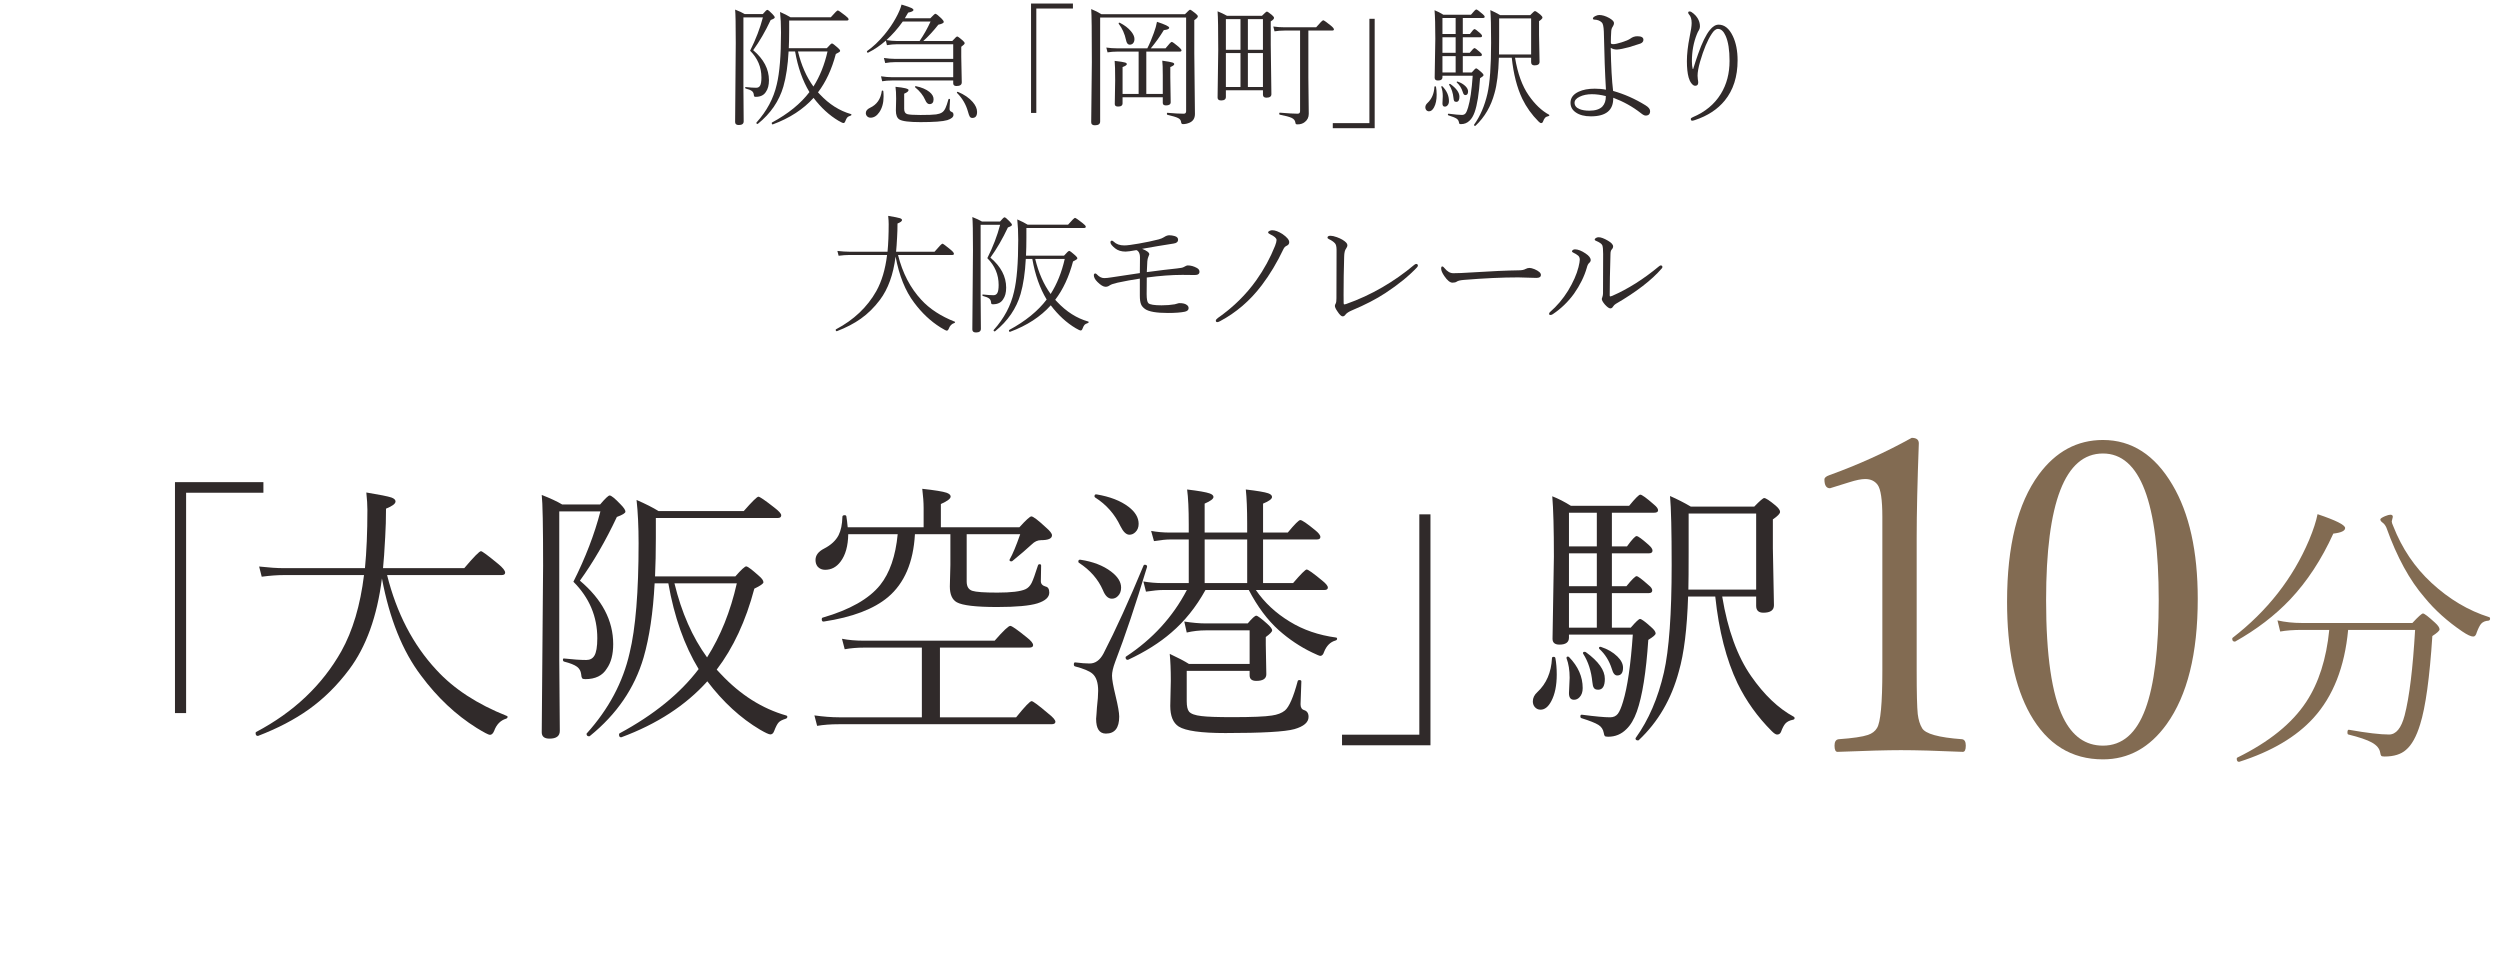 <?xml version="1.0" encoding="UTF-8"?>
<svg id="_レイヤー_2" data-name="レイヤー 2" xmlns="http://www.w3.org/2000/svg" viewBox="0 0 341.465 131.395">
  <defs>
    <style>
      .cls-1 {
        fill: #302a2a;
      }

      .cls-2 {
        fill: #826b52;
      }
    </style>
  </defs>
  <g id="_トンボ" data-name="トンボ">
    <g>
      <g>
        <path class="cls-1" d="M101.54,2.373v9.598l.035,4.605c0,.334-.223.501-.668.501-.334,0-.501-.138-.501-.413l.088-10.784c0-2.543-.029-4.066-.088-4.57.568.223,1.008.428,1.318.615h2.461c.328-.387.533-.58.615-.58.105,0,.337.188.694.562.217.217.325.378.325.483,0,.094-.185.208-.554.343-.727,1.547-1.523,2.921-2.391,4.122,1.436,1.213,2.153,2.581,2.153,4.104,0,.668-.138,1.195-.413,1.582-.275.457-.741.686-1.397.686-.105,0-.173-.021-.202-.062s-.05-.129-.062-.264c-.023-.199-.111-.357-.264-.475-.164-.123-.442-.234-.835-.334-.053-.018-.079-.059-.079-.123s.026-.091.079-.079c.58.064,1.058.097,1.433.097.234,0,.407-.091.519-.272.129-.205.193-.583.193-1.134,0-1.406-.516-2.625-1.547-3.656.779-1.547,1.362-3.064,1.749-4.553h-2.663ZM111.12,13.368c-1.4,1.559-3.255,2.766-5.563,3.621h-.026c-.082,0-.123-.059-.123-.176,0-.041.012-.067.035-.079,2.215-1.195,3.92-2.581,5.115-4.157-.926-1.529-1.579-3.378-1.96-5.546h-.888c-.1,1.893-.337,3.489-.712,4.79-.58,1.986-1.74,3.683-3.48,5.089-.012.012-.026.018-.044.018-.111,0-.167-.053-.167-.158,0-.018.006-.029.018-.035,1.418-1.576,2.341-3.311,2.769-5.203.387-1.582.58-3.946.58-7.093,0-1.072-.044-2.007-.132-2.804.58.252,1.055.492,1.424.721h5.511c.545-.621.861-.932.949-.932s.431.234,1.028.703c.299.229.448.396.448.501,0,.117-.076.176-.229.176h-7.884v1.292c0,.902-.018,1.731-.053,2.487h5.194c.381-.434.615-.65.703-.65.094,0,.369.205.826.615.193.164.29.302.29.413,0,.088-.196.226-.589.413-.551,2.086-1.362,3.832-2.435,5.238l.272.29c1.26,1.342,2.672,2.235,4.236,2.681.041.012.062.038.062.079,0,.064-.038.108-.114.132-.223.07-.372.149-.448.237-.088.094-.185.278-.29.554-.053.146-.135.22-.246.22-.094,0-.316-.103-.668-.308-1.254-.744-2.391-1.787-3.41-3.129ZM108.993,7.031c.457,1.887,1.16,3.483,2.109,4.79.873-1.377,1.515-2.974,1.925-4.79h-4.034Z"/>
        <path class="cls-1" d="M120.438,12.437c.006-.047.038-.07.097-.07.064,0,.103.029.114.088.023.182.035.428.035.738,0,.855-.196,1.57-.589,2.145-.34.492-.735.738-1.187.738-.193,0-.354-.067-.483-.202-.111-.123-.167-.267-.167-.431,0-.299.193-.539.58-.721.92-.428,1.453-1.189,1.6-2.285ZM120.992,5.546c-.756.668-1.556,1.213-2.399,1.635-.012.012-.023.018-.035.018-.1,0-.149-.056-.149-.167,0-.023.009-.044.026-.062.809-.568,1.594-1.31,2.355-2.224.609-.732,1.128-1.488,1.556-2.268.398-.715.662-1.333.791-1.854.721.217,1.184.378,1.389.483.158.082.237.167.237.255,0,.146-.24.267-.721.36-.258.445-.41.703-.457.773h3.48c.393-.41.621-.615.686-.615.117,0,.398.217.844.65.205.205.308.36.308.466,0,.146-.246.272-.738.378-.715.902-1.4,1.644-2.057,2.224h3.964c.363-.41.583-.615.659-.615.094,0,.334.17.721.51.205.176.308.313.308.413s-.155.261-.466.483v1.38l.07,3.48c0,.334-.24.501-.721.501-.299,0-.448-.126-.448-.378v-.378h-8.367c-.486,0-.932.035-1.336.105l-.158-.677c.551.082,1.049.123,1.494.123h8.367v-2.057h-7.954c-.434,0-.879.041-1.336.123l-.176-.694c.568.082,1.066.123,1.494.123h7.972v-1.995h-7.69c-.422,0-.876.041-1.362.123l-.149-.624ZM121.071,5.476c.521.082.993.123,1.415.123h3.12c.592-.873,1.09-1.758,1.494-2.654h-3.797c-.674.949-1.418,1.793-2.232,2.531ZM129.544,13.57c.018-.047.05-.07.097-.07.082,0,.123.035.123.105-.006.117-.021.363-.044.738-.018.252-.026.431-.026.536,0,.205.103.343.308.413.152.053.229.185.229.396,0,.299-.281.539-.844.721-.604.182-1.822.272-3.656.272-1.523,0-2.484-.12-2.883-.36-.322-.199-.483-.606-.483-1.222l.035-1.617c0-.674-.029-1.216-.088-1.626,1.189.117,1.784.264,1.784.439,0,.17-.199.337-.598.501v2.083c0,.381.135.615.404.703.264.082.867.123,1.811.123,1.043,0,1.758-.026,2.145-.079.328-.047.592-.132.791-.255s.363-.328.492-.615c.117-.246.252-.642.404-1.187ZM125.009,11.936c-.023-.018-.035-.038-.035-.062,0-.07.035-.105.105-.105h.018c.785.164,1.4.425,1.846.782.381.305.571.639.571,1.002,0,.445-.188.668-.562.668-.234,0-.431-.193-.589-.58-.27-.615-.721-1.184-1.354-1.705ZM130.713,12.691c-.012-.018-.018-.035-.018-.053,0-.064.038-.097.114-.097.012,0,.023.003.035.009.861.363,1.532.823,2.013,1.38.398.463.598.914.598,1.354,0,.551-.217.826-.65.826-.158,0-.278-.067-.36-.202-.07-.117-.149-.34-.237-.668-.27-.973-.768-1.822-1.494-2.549Z"/>
        <path class="cls-1" d="M146.547.483v.686h-5.001v14.256h-.721V.483h5.722Z"/>
        <path class="cls-1" d="M150.441,1.942h11.408c.393-.41.624-.615.694-.615.088,0,.346.176.773.527.193.152.29.281.29.387,0,.129-.161.299-.483.51v4.482l.088,8.332c0,.574-.24.97-.721,1.187-.305.135-.609.202-.914.202-.158,0-.243-.097-.255-.29-.029-.24-.17-.422-.422-.545-.258-.129-.741-.275-1.45-.439-.047-.012-.07-.056-.07-.132,0-.105.029-.152.088-.141.885.082,1.623.123,2.215.123.217,0,.325-.114.325-.343V2.391h-11.742v14.203c0,.346-.24.519-.721.519-.334,0-.501-.144-.501-.431l.088-8.209c0-4.137-.029-6.548-.088-7.233.527.211.993.445,1.397.703ZM155.521,12.832v-5.783h-2.936c-.457,0-.894.035-1.31.105l-.167-.659c.475.07.961.105,1.459.105h4.14c.299-.574.595-1.271.888-2.092.211-.562.354-1.072.431-1.529,1.113.363,1.67.633,1.67.809,0,.17-.246.278-.738.325-.521.861-1.113,1.69-1.775,2.487h2.013c.469-.586.75-.879.844-.879.1,0,.419.229.958.686.252.223.378.378.378.466,0,.117-.079.176-.237.176h-4.57v5.783h2.25v-2.54c0-.973-.023-1.641-.07-2.004.744.105,1.21.19,1.397.255.158.047.237.12.237.22,0,.123-.179.255-.536.396v1.389l.053,3.419c0,.287-.217.431-.65.431-.287,0-.431-.114-.431-.343v-.773h-5.493v.826c0,.299-.205.448-.615.448-.299,0-.448-.114-.448-.343l.053-3.217c0-1.371-.023-2.265-.07-2.681.756.088,1.233.164,1.433.229.152.047.229.12.229.22,0,.123-.193.255-.58.396v3.674h2.197ZM152.806,3.252c-.012-.018-.018-.035-.018-.053,0-.07.038-.105.114-.105.018,0,.035.006.053.018.645.328,1.151.715,1.521,1.16.316.381.475.732.475,1.055,0,.252-.067.451-.202.598-.117.117-.261.176-.431.176-.27,0-.442-.211-.519-.633-.182-.855-.513-1.594-.993-2.215Z"/>
        <path class="cls-1" d="M167.438,12.331v.914c0,.316-.217.475-.65.475-.322,0-.483-.132-.483-.396l.088-6.469c0-2.818-.029-4.588-.088-5.309.422.164.853.369,1.292.615h4.764c.381-.387.606-.58.677-.58.082,0,.311.155.686.466.193.164.29.296.29.396,0,.141-.149.299-.448.475v3.182l.088,6.759c0,.322-.229.483-.686.483-.311,0-.466-.138-.466-.413v-.598h-5.062ZM167.438,6.803h1.995V2.61h-1.995v4.192ZM167.438,7.251v4.632h1.995v-4.632h-1.995ZM172.5,6.803V2.61h-2.057v4.192h2.057ZM172.5,11.883v-4.632h-2.057v4.632h2.057ZM178.705,4.175v6.425l.053,4.948c0,.469-.179.841-.536,1.116-.258.217-.595.325-1.011.325-.111,0-.182-.018-.211-.053-.035-.035-.062-.114-.079-.237-.041-.258-.208-.457-.501-.598-.299-.141-.841-.287-1.626-.439-.047-.012-.07-.056-.07-.132,0-.094.029-.141.088-.141,1.131.094,1.937.141,2.417.141.229,0,.343-.114.343-.343V4.175h-2.145c-.492,0-.94.035-1.345.105l-.167-.659c.475.07.979.105,1.512.105h4.342c.545-.639.867-.958.967-.958.088,0,.431.24,1.028.721.287.234.431.41.431.527,0,.105-.082.158-.246.158h-3.243Z"/>
        <path class="cls-1" d="M182.04,17.508v-.686h5.001V2.566h.721v14.941h-5.722Z"/>
        <path class="cls-1" d="M195.92,11.874c0-.059.035-.088.105-.088.064,0,.103.026.114.079.059.316.088.671.088,1.063,0,.709-.117,1.283-.352,1.723-.193.369-.425.554-.694.554-.152,0-.278-.059-.378-.176-.082-.1-.123-.22-.123-.36,0-.223.097-.422.29-.598.586-.545.902-1.277.949-2.197ZM197.019,10.345v.193c0,.305-.205.457-.615.457-.299,0-.448-.126-.448-.378l.088-5.309c0-1.793-.035-3.097-.105-3.911.393.152.794.357,1.204.615h3.771c.393-.48.633-.721.721-.721.105,0,.404.217.896.65.17.141.255.261.255.36,0,.105-.085.158-.255.158h-2.733v2.18h.976c.322-.445.53-.668.624-.668s.357.193.791.58c.158.141.237.261.237.36,0,.117-.079.176-.237.176h-2.391v2.127h.94c.352-.434.571-.65.659-.65.082,0,.34.193.773.58.158.123.237.237.237.343,0,.117-.079.176-.237.176h-2.373v2.232h1.222c.322-.375.521-.562.598-.562.094,0,.334.176.721.527.193.164.29.302.29.413,0,.082-.158.22-.475.413-.141,2.098-.387,3.642-.738,4.632-.182.51-.41.894-.686,1.151-.322.322-.712.483-1.169.483-.117,0-.19-.015-.22-.044s-.053-.1-.07-.211c-.041-.223-.155-.393-.343-.51-.193-.123-.562-.27-1.107-.439-.041-.018-.062-.053-.062-.105,0-.088.035-.126.105-.114.85.111,1.456.167,1.819.167.217,0,.384-.076.501-.229.111-.146.223-.407.334-.782.287-.938.498-2.385.633-4.342h-4.131ZM196.86,11.874v-.026c0-.053.029-.079.088-.079.029,0,.056.012.079.035.586.604.879,1.271.879,2.004,0,.252-.067.448-.202.589-.1.111-.22.167-.36.167-.217,0-.325-.144-.325-.431l.044-.993c0-.486-.067-.908-.202-1.266ZM197.019,4.641h1.802v-2.18h-1.802v2.18ZM197.019,5.089v2.127h1.802v-2.127h-1.802ZM197.019,7.664v2.232h1.802v-2.232h-1.802ZM197.941,11.593c-.012-.018-.018-.032-.018-.044,0-.059.035-.088.105-.088.035,0,.064.009.088.026.814.592,1.222,1.166,1.222,1.723,0,.469-.144.703-.431.703-.141,0-.234-.041-.281-.123-.047-.064-.079-.19-.097-.378-.07-.709-.267-1.315-.589-1.819ZM198.979,11.268c-.012-.018-.018-.035-.018-.053,0-.053.032-.079.097-.079.012,0,.023.003.035.009.428.141.779.346,1.055.615.246.24.369.483.369.729,0,.334-.126.501-.378.501-.152,0-.267-.138-.343-.413-.17-.539-.442-.976-.817-1.31ZM206.933,7.884c.357,2.156.981,3.873,1.872,5.15.844,1.213,1.764,2.089,2.76,2.628.035.018.053.047.053.088,0,.059-.035.094-.105.105-.211.041-.372.12-.483.237-.1.111-.196.293-.29.545-.047.117-.132.176-.255.176-.082,0-.196-.073-.343-.22-.92-.92-1.658-1.951-2.215-3.094-.727-1.523-1.207-3.396-1.441-5.616h-1.758c-.064,2.074-.264,3.688-.598,4.843-.48,1.793-1.345,3.275-2.593,4.447-.012.012-.029.018-.053.018-.105,0-.158-.041-.158-.123,0-.018.006-.032.018-.044.832-1.16,1.438-2.569,1.819-4.228.334-1.465.501-3.782.501-6.952,0-2.197-.035-3.686-.105-4.465.469.205.917.434,1.345.686h4.104c.357-.369.571-.554.642-.554.105,0,.352.161.738.483.193.164.29.302.29.413s-.155.272-.466.483v1.872l.07,3.683c0,.322-.229.483-.686.483-.311,0-.466-.149-.466-.448v-.598h-2.197ZM209.13,7.436V2.514h-4.368v2.505c0,1.143-.006,1.948-.018,2.417h4.386Z"/>
        <path class="cls-1" d="M220.327,12.419c1.523.428,2.997,1.081,4.421,1.96.422.258.633.521.633.791,0,.41-.205.615-.615.615-.158,0-.378-.114-.659-.343-1.113-.873-2.367-1.57-3.762-2.092.041,1.693-.976,2.54-3.05,2.54-.867,0-1.556-.179-2.065-.536-.48-.328-.721-.768-.721-1.318,0-.662.372-1.166,1.116-1.512.586-.275,1.318-.413,2.197-.413.568,0,1.078.047,1.529.141-.129-2.109-.226-4.755-.29-7.937-.029-.691-.12-1.104-.272-1.239-.246-.246-.574-.378-.984-.396-.158,0-.237-.05-.237-.149,0-.117.114-.231.343-.343.188-.094.36-.141.519-.141.416,0,.873.138,1.371.413.434.252.65.48.65.686,0,.152-.053.308-.158.466-.129.176-.202.387-.22.633-.035.539-.053,1.055-.053,1.547,0,.105.026.173.079.202.041.023.135.035.281.035.211,0,.589-.085,1.134-.255.533-.164.923-.331,1.169-.501.287-.217.606-.325.958-.325.551,0,.826.161.826.483,0,.24-.144.416-.431.527-.1.035-.609.196-1.529.483-.709.193-1.263.302-1.661.325-.322,0-.604-.079-.844-.237.047,2.549.155,4.512.325,5.889ZM219.334,13.122c-.674-.17-1.31-.255-1.907-.255-.639,0-1.195.114-1.67.343-.463.223-.694.498-.694.826,0,.387.226.674.677.861.352.146.8.22,1.345.22.803,0,1.392-.185,1.767-.554.334-.357.495-.838.483-1.441Z"/>
        <path class="cls-1" d="M231.267,9.413c.082-.287.196-.647.343-1.081.182-.516.29-.832.325-.949.539-1.535,1.072-2.628,1.6-3.278.393-.492.794-.738,1.204-.738.797,0,1.444.521,1.942,1.564.434.908.65,2.013.65,3.313,0,2.221-.583,4.049-1.749,5.484-.984,1.207-2.344,2.098-4.078,2.672-.182.059-.308.088-.378.088-.123,0-.185-.085-.185-.255,0-.076.091-.152.272-.229,1.688-.709,2.968-1.775,3.841-3.199.785-1.283,1.178-2.78,1.178-4.491,0-1.471-.176-2.604-.527-3.401-.281-.645-.633-.967-1.055-.967-.287,0-.574.229-.861.686-.568.855-1.096,2.118-1.582,3.788-.229.803-.343,1.444-.343,1.925,0,.105.012.264.035.475.035.182.053.331.053.448,0,.299-.138.448-.413.448-.176,0-.352-.117-.527-.352-.158-.205-.281-.466-.369-.782-.158-.568-.237-1.312-.237-2.232,0-.955.126-2.065.378-3.331.182-.861.272-1.485.272-1.872,0-.533-.123-.929-.369-1.187-.07-.07-.105-.155-.105-.255,0-.094.073-.141.22-.141.123,0,.302.103.536.308.217.182.393.384.527.606.217.357.325.729.325,1.116,0,.176-.041.34-.123.492-.111.17-.208.36-.29.571-.457,1.131-.686,2.367-.686,3.709,0,.404.035.753.105,1.046h.07Z"/>
      </g>
      <g>
        <path class="cls-1" d="M122.323,35.049c-.311,2.455-1.02,4.421-2.127,5.897-.773,1.031-1.646,1.893-2.619,2.584-.914.65-2.004,1.219-3.27,1.705h-.018c-.094,0-.141-.062-.141-.185,0-.035.012-.059.035-.07,2.432-1.283,4.269-3.023,5.511-5.221.738-1.324,1.228-2.968,1.468-4.931h-5.194c-.41,0-.885.035-1.424.105l-.167-.659c.633.07,1.163.105,1.591.105h5.256c.105-1.078.158-2.332.158-3.762,0-.328-.023-.706-.07-1.134.855.141,1.397.249,1.626.325.176.064.264.149.264.255,0,.146-.205.302-.615.466,0,.645-.018,1.257-.053,1.837-.047.896-.094,1.567-.141,2.013h5.256c.621-.732.981-1.099,1.081-1.099.076,0,.448.275,1.116.826.299.246.448.434.448.562,0,.105-.079.158-.237.158h-7.4c.615,2.461,1.676,4.503,3.182,6.126,1.125,1.23,2.648,2.227,4.57,2.988.029.012.044.029.044.053,0,.059-.032.1-.097.123-.363.111-.621.375-.773.791-.07.17-.161.255-.272.255-.088,0-.375-.149-.861-.448-1.348-.844-2.546-1.972-3.595-3.384-1.195-1.576-2.039-3.671-2.531-6.284Z"/>
        <path class="cls-1" d="M133.94,30.707v9.598l.035,4.605c0,.334-.223.501-.668.501-.334,0-.501-.138-.501-.413l.088-10.784c0-2.543-.029-4.066-.088-4.57.568.223,1.008.428,1.318.615h2.461c.328-.387.533-.58.615-.58.105,0,.337.188.694.562.217.217.325.378.325.483,0,.094-.185.208-.554.343-.727,1.547-1.523,2.921-2.391,4.122,1.436,1.213,2.153,2.581,2.153,4.104,0,.668-.138,1.195-.413,1.582-.275.457-.741.686-1.397.686-.105,0-.173-.021-.202-.062s-.05-.129-.062-.264c-.023-.199-.111-.357-.264-.475-.164-.123-.442-.234-.835-.334-.053-.018-.079-.059-.079-.123s.026-.091.079-.079c.58.064,1.058.097,1.433.097.234,0,.407-.091.519-.272.129-.205.193-.583.193-1.134,0-1.406-.516-2.625-1.547-3.656.779-1.547,1.362-3.064,1.749-4.553h-2.663ZM143.521,41.702c-1.4,1.559-3.255,2.766-5.563,3.621h-.026c-.082,0-.123-.059-.123-.176,0-.041.012-.067.035-.079,2.215-1.195,3.92-2.581,5.115-4.157-.926-1.529-1.579-3.378-1.96-5.546h-.888c-.1,1.893-.337,3.489-.712,4.79-.58,1.986-1.74,3.683-3.48,5.089-.012.012-.026.018-.044.018-.111,0-.167-.053-.167-.158,0-.018.006-.029.018-.035,1.418-1.576,2.341-3.311,2.769-5.203.387-1.582.58-3.946.58-7.093,0-1.072-.044-2.007-.132-2.804.58.252,1.055.492,1.424.721h5.511c.545-.621.861-.932.949-.932s.431.234,1.028.703c.299.229.448.396.448.501,0,.117-.076.176-.229.176h-7.884v1.292c0,.902-.018,1.731-.053,2.487h5.194c.381-.434.615-.65.703-.65.094,0,.369.205.826.615.193.164.29.302.29.413,0,.088-.196.226-.589.413-.551,2.086-1.362,3.832-2.435,5.238l.272.29c1.26,1.342,2.672,2.235,4.236,2.681.041.012.062.038.062.079,0,.064-.038.108-.114.132-.223.07-.372.149-.448.237-.088.094-.185.278-.29.554-.053.146-.135.22-.246.22-.094,0-.316-.103-.668-.308-1.254-.744-2.391-1.787-3.41-3.129ZM141.394,35.365c.457,1.887,1.16,3.483,2.109,4.79.873-1.377,1.515-2.974,1.925-4.79h-4.034Z"/>
        <path class="cls-1" d="M156.635,37.167c1.658-.223,3.032-.39,4.122-.501.486-.047.797-.111.932-.193.24-.146.422-.22.545-.22.41,0,.823.114,1.239.343.24.129.36.302.36.519,0,.299-.211.448-.633.448l-1.705-.018c-1.436,0-3.056.12-4.86.36l-.018,2.268c0,.674.079,1.087.237,1.239.211.193.812.29,1.802.29.656,0,1.257-.047,1.802-.141.047-.006.161-.038.343-.097.123-.041.223-.062.299-.062.469,0,.806.085,1.011.255.158.111.237.255.237.431,0,.24-.167.401-.501.483-.539.117-1.315.176-2.329.176-1.559,0-2.596-.179-3.111-.536-.281-.199-.469-.422-.562-.668-.105-.264-.158-.653-.158-1.169v-2.32c-1.02.152-2.033.337-3.041.554-.533.123-.888.243-1.063.36-.176.135-.369.202-.58.202-.299,0-.671-.223-1.116-.668-.322-.322-.483-.627-.483-.914,0-.158.073-.237.22-.237.047,0,.111.041.193.123.316.34.653.51,1.011.51.234,0,.568-.035,1.002-.105,1.705-.27,2.991-.463,3.858-.58.012-.41.018-1.119.018-2.127,0-.346-.067-.609-.202-.791-.082-.111-.176-.185-.281-.22-.738.135-1.23.202-1.477.202-.592,0-1.072-.149-1.441-.448-.422-.34-.633-.609-.633-.809,0-.158.067-.237.202-.237.07,0,.152.047.246.141.352.34.832.51,1.441.51.375,0,1.043-.085,2.004-.255.979-.17,1.878-.36,2.698-.571.299-.082.533-.179.703-.29.27-.182.516-.272.738-.272.234,0,.475.035.721.105.322.088.483.252.483.492,0,.305-.205.483-.615.536-.498.07-1.242.19-2.232.36-1.078.188-1.767.308-2.065.36.656.258.984.51.984.756,0,.018-.047.138-.141.36-.07.158-.114.36-.132.606,0,.105-.012.354-.035.747-.018.287-.029.524-.035.712Z"/>
        <path class="cls-1" d="M174.359,32.781c0-.246-.287-.504-.861-.773-.193-.088-.29-.179-.29-.272,0-.076.07-.146.211-.211.117-.053.234-.079.352-.079.387,0,.853.173,1.397.519.615.428.923.8.923,1.116,0,.217-.108.375-.325.475-.199.088-.349.231-.448.431-.879,1.857-1.875,3.519-2.988,4.983-1.576,2.08-3.466,3.709-5.669,4.887-.176.094-.302.141-.378.141-.146,0-.22-.067-.22-.202,0-.105.091-.226.272-.36,2.115-1.482,3.867-3.202,5.256-5.159,1.049-1.477,1.904-3.044,2.566-4.702.135-.352.202-.615.202-.791Z"/>
        <path class="cls-1" d="M182.556,34.144c0-.469-.079-.779-.237-.932-.211-.217-.478-.398-.8-.545-.135-.064-.202-.135-.202-.211,0-.17.138-.255.413-.255.211,0,.501.064.87.193.299.111.548.226.747.343.457.275.686.521.686.738,0,.158-.059.316-.176.475-.164.199-.252.571-.264,1.116-.053,1.746-.079,3.472-.079,5.177,0,.434.003.817.009,1.151,0,.123.029.185.088.185.023,0,.105-.018.246-.053,1.729-.609,3.378-1.371,4.948-2.285,1.535-.891,2.982-1.907,4.342-3.05.111-.094.205-.141.281-.141.158,0,.237.085.237.255,0,.035-.041.105-.123.211-1.09,1.166-2.531,2.338-4.324,3.516-1.236.814-2.754,1.6-4.553,2.355-.439.188-.732.378-.879.571-.117.17-.249.255-.396.255-.188,0-.428-.229-.721-.686-.229-.328-.343-.58-.343-.756,0-.088.041-.202.123-.343.059-.117.088-.346.088-.686.012-1.254.018-3.454.018-6.601Z"/>
        <path class="cls-1" d="M210.466,37.545c0,.275-.205.413-.615.413l-2.479-.07c-2.156,0-4.635.114-7.436.343-.486.041-.809.12-.967.237-.135.094-.328.141-.58.141-.334,0-.706-.302-1.116-.905-.287-.416-.431-.756-.431-1.02,0-.193.047-.29.141-.29.1,0,.208.079.325.237.369.457.765.686,1.187.686.604,0,1.433-.035,2.487-.105,2.666-.17,4.819-.267,6.46-.29.41,0,.721-.062.932-.185.17-.094.352-.141.545-.141.164,0,.393.059.686.176.574.252.861.51.861.773Z"/>
        <path class="cls-1" d="M215.774,35.462c0-.234-.073-.416-.22-.545-.211-.17-.413-.296-.606-.378-.158-.07-.237-.141-.237-.211s.044-.135.132-.193c.082-.053.176-.079.281-.079.404,0,.885.188,1.441.562.469.311.703.615.703.914,0,.135-.073.267-.22.396-.129.105-.234.322-.316.65-.346,1.195-.929,2.376-1.749,3.542-.803,1.107-1.77,2.039-2.9,2.795-.117.07-.211.105-.281.105-.146,0-.22-.047-.22-.141,0-.1.041-.185.123-.255.955-.826,1.778-1.799,2.47-2.918.703-1.166,1.178-2.238,1.424-3.217.117-.48.176-.823.176-1.028ZM218.965,34.653c0-.562-.035-.94-.105-1.134-.088-.217-.384-.428-.888-.633-.105-.041-.158-.094-.158-.158,0-.082.059-.158.176-.229.105-.064.226-.097.36-.097.316,0,.747.161,1.292.483.457.27.686.527.686.773,0,.146-.064.287-.193.422-.111.123-.167.337-.167.642-.07,2.332-.105,4.207-.105,5.625,0,.094.029.141.088.141.047,0,.126-.023.237-.07,2.145-.932,4.28-2.279,6.407-4.043.105-.082.182-.123.229-.123.158,0,.237.073.237.22,0,.07-.029.135-.088.193-1.365,1.588-3.46,3.202-6.284,4.843-.141.082-.267.208-.378.378-.088.158-.208.237-.36.237-.176,0-.422-.173-.738-.519-.287-.334-.431-.595-.431-.782,0-.035.029-.129.088-.281.053-.146.079-.311.079-.492.012-1.172.018-2.971.018-5.396Z"/>
        <path class="cls-1" d="M35.978,65.854v1.447h-10.558v30.096h-1.521v-31.543h12.079Z"/>
        <path class="cls-1" d="M52.167,79.01c-.656,5.184-2.152,9.333-4.49,12.45-1.633,2.178-3.477,3.996-5.529,5.455-1.93,1.373-4.23,2.572-6.902,3.6h-.037c-.198,0-.297-.13-.297-.39,0-.074.024-.124.074-.148,5.133-2.709,9.011-6.383,11.634-11.021,1.559-2.795,2.591-6.265,3.099-10.409h-10.966c-.866,0-1.868.074-3.006.223l-.353-1.392c1.336.148,2.455.223,3.358.223h11.096c.223-2.275.334-4.923.334-7.941,0-.692-.05-1.49-.148-2.394,1.806.297,2.95.526,3.433.687.371.137.557.315.557.538,0,.31-.434.638-1.299.983,0,1.361-.037,2.653-.111,3.878-.1,1.893-.198,3.31-.297,4.249h11.096c1.311-1.546,2.071-2.319,2.282-2.319.16,0,.946.582,2.356,1.744.631.52.946.916.946,1.188,0,.223-.167.334-.501.334h-15.623c1.299,5.195,3.537,9.507,6.717,12.933,2.375,2.598,5.591,4.701,9.648,6.309.062.025.093.062.093.111,0,.124-.068.211-.204.26-.768.234-1.312.791-1.633,1.67-.148.358-.341.538-.575.538-.186,0-.792-.315-1.818-.946-2.846-1.781-5.375-4.162-7.589-7.144-2.523-3.327-4.305-7.749-5.344-13.267Z"/>
        <path class="cls-1" d="M76.388,69.844v20.262l.074,9.723c0,.705-.471,1.058-1.41,1.058-.705,0-1.058-.291-1.058-.872l.186-22.767c0-5.368-.062-8.584-.186-9.648,1.199.471,2.127.903,2.783,1.299h5.195c.692-.816,1.125-1.225,1.299-1.225.223,0,.711.396,1.466,1.188.457.458.687.798.687,1.021,0,.198-.39.439-1.169.724-1.534,3.266-3.217,6.167-5.047,8.702,3.03,2.561,4.546,5.449,4.546,8.665,0,1.41-.291,2.523-.872,3.34-.582.965-1.565,1.447-2.95,1.447-.223,0-.365-.043-.427-.13-.062-.086-.105-.271-.13-.557-.05-.42-.235-.754-.557-1.002-.347-.26-.935-.494-1.763-.705-.111-.037-.167-.123-.167-.26,0-.136.056-.191.167-.167,1.225.137,2.232.204,3.024.204.494,0,.859-.191,1.095-.575.271-.433.408-1.23.408-2.394,0-2.969-1.089-5.541-3.266-7.719,1.645-3.266,2.876-6.469,3.692-9.611h-5.622ZM96.612,93.056c-2.957,3.291-6.872,5.838-11.745,7.645h-.056c-.174,0-.26-.124-.26-.371,0-.087.024-.143.074-.167,4.676-2.523,8.275-5.448,10.799-8.776-1.955-3.229-3.334-7.131-4.138-11.708h-1.874c-.211,3.996-.712,7.366-1.503,10.112-1.225,4.193-3.674,7.774-7.348,10.743-.025.024-.056.037-.093.037-.235,0-.353-.111-.353-.334,0-.037.012-.062.037-.074,2.993-3.327,4.941-6.988,5.845-10.984.816-3.34,1.225-8.331,1.225-14.974,0-2.264-.093-4.236-.278-5.919,1.225.532,2.227,1.039,3.006,1.521h11.634c1.15-1.311,1.818-1.967,2.004-1.967s.909.495,2.171,1.484c.631.482.946.835.946,1.058,0,.248-.161.371-.482.371h-16.644v2.728c0,1.905-.037,3.655-.111,5.251h10.966c.804-.915,1.299-1.373,1.484-1.373.197,0,.779.434,1.744,1.299.408.347.612.638.612.872,0,.186-.415.477-1.243.872-1.163,4.404-2.876,8.09-5.14,11.059l.575.612c2.659,2.833,5.641,4.72,8.943,5.659.086.025.13.081.13.167,0,.137-.081.229-.241.278-.471.148-.786.315-.946.501-.186.197-.39.587-.612,1.169-.111.309-.285.464-.52.464-.198,0-.668-.217-1.41-.649-2.647-1.57-5.047-3.772-7.199-6.605ZM92.122,79.678c.965,3.983,2.449,7.354,4.453,10.112,1.843-2.906,3.197-6.277,4.063-10.112h-8.517Z"/>
        <path class="cls-1" d="M125.913,97.973v-9.519h-7.867c-.953,0-1.844.074-2.672.223l-.371-1.429c.878.174,1.861.26,2.95.26h17.905c1.175-1.348,1.886-2.022,2.134-2.022.21,0,.939.508,2.189,1.521.618.471.928.842.928,1.113,0,.223-.18.334-.538.334h-12.19v9.519h10.409c1.188-1.472,1.893-2.208,2.115-2.208.186,0,.934.557,2.245,1.67.668.52,1.002.902,1.002,1.15,0,.223-.18.334-.538.334h-29.038c-1.089,0-2.078.074-2.969.223l-.371-1.429c1.236.174,2.35.26,3.34.26h11.337ZM115.782,72.015h10.372v-2.635c0-.729-.062-1.602-.186-2.616,1.707.186,2.813.365,3.321.538.371.137.557.31.557.52,0,.285-.445.625-1.336,1.021v3.173h10.725c.902-.989,1.447-1.484,1.633-1.484.247,0,.915.508,2.004,1.521.544.471.816.823.816,1.058,0,.445-.501.668-1.503.668-.458,0-.879.192-1.262.575-.681.631-1.559,1.386-2.635,2.264-.037.037-.087.056-.148.056-.174,0-.26-.067-.26-.204,0-.024.012-.049.037-.074.408-.717.884-1.861,1.429-3.433h-7.311v6.457c0,.693.26,1.12.779,1.28.494.161,1.633.241,3.414.241,1.88,0,3.16-.154,3.841-.464.346-.16.624-.445.835-.854.197-.396.488-1.199.872-2.412.037-.099.111-.148.223-.148.136,0,.204.062.204.186l-.037,2.134c0,.359.21.601.631.724.346.062.52.341.52.835,0,.631-.538,1.12-1.614,1.466-1.076.334-2.913.501-5.511.501-2.895,0-4.731-.216-5.511-.649-.631-.358-.946-1.076-.946-2.152l.074-2.969v-4.175h-4.843c-.211,3.835-1.436,6.698-3.674,8.591-1.942,1.633-4.868,2.746-8.776,3.34-.186.025-.278-.086-.278-.334,0-.111.043-.179.13-.204,3.711-1.076,6.327-2.561,7.849-4.453,1.311-1.645,2.108-3.958,2.394-6.939h-6.754c-.025,1.596-.371,2.839-1.039,3.729-.557.755-1.262,1.132-2.115,1.132-.408,0-.742-.136-1.002-.408-.211-.247-.315-.557-.315-.928,0-.643.39-1.162,1.169-1.559.939-.482,1.602-1.095,1.985-1.837.321-.643.494-1.478.52-2.505,0-.148.104-.223.315-.223.123,0,.197.05.223.148.062.347.123.848.186,1.503Z"/>
        <path class="cls-1" d="M156.19,77.247c.024-.074.08-.111.167-.111.21,0,.315.081.315.241v.056c-1.559,5.158-3.013,9.488-4.36,12.988-.285.768-.427,1.392-.427,1.874,0,.495.16,1.404.482,2.728.334,1.373.501,2.326.501,2.857,0,1.546-.606,2.319-1.818,2.319-.891,0-1.336-.675-1.336-2.022,0-.111.019-.346.056-.705.024-.371.043-.649.056-.835.111-.952.167-1.713.167-2.282,0-1.113-.26-1.893-.779-2.338-.408-.358-1.206-.692-2.394-1.002-.1-.037-.148-.123-.148-.26,0-.21.067-.303.204-.278.804.1,1.453.148,1.948.148.779,0,1.41-.451,1.893-1.354,1.67-3.24,3.494-7.248,5.474-12.023ZM147.377,76.876c-.062-.037-.093-.093-.093-.167,0-.197.093-.284.278-.26,1.719.26,3.117.798,4.193,1.614.915.693,1.373,1.423,1.373,2.189,0,.482-.143.866-.427,1.15-.235.248-.514.371-.835.371-.508,0-.916-.39-1.225-1.169-.656-1.496-1.744-2.739-3.266-3.729ZM149.585,67.951c-.062-.037-.093-.093-.093-.167,0-.197.093-.284.278-.26,1.83.31,3.284.872,4.36,1.688.928.705,1.392,1.484,1.392,2.338,0,.471-.148.848-.445,1.132-.235.235-.508.353-.816.353-.434,0-.842-.39-1.225-1.169-.779-1.645-1.93-2.95-3.451-3.915ZM170.57,80.587h-5.919c-1.287,2.326-2.846,4.268-4.676,5.826-1.584,1.373-3.538,2.604-5.863,3.692-.025.013-.05.019-.074.019-.198,0-.297-.111-.297-.334,0-.049.019-.086.056-.111,3.624-2.387,6.395-5.418,8.312-9.092h-3.284c-.557,0-1.324.074-2.301.223l-.353-1.392c.841.148,1.713.223,2.616.223h3.581v-5.956h-2.579c-.495,0-1.219.074-2.171.223l-.39-1.392c.828.148,1.67.223,2.523.223h2.616v-1.132c0-2.078-.074-3.661-.223-4.75,1.57.186,2.598.365,3.08.538.346.124.52.285.52.482,0,.26-.402.563-1.206.909v3.952h5.808v-1.262c0-1.917-.062-3.457-.186-4.62,1.583.186,2.604.359,3.062.52.346.124.52.291.52.501,0,.272-.408.575-1.225.909v3.952h3.377c.939-1.138,1.509-1.707,1.707-1.707.234,0,.909.458,2.022,1.373.482.384.724.699.724.946,0,.223-.167.334-.501.334h-7.329v5.956h4.101c1.063-1.236,1.682-1.855,1.855-1.855.197,0,.909.508,2.134,1.521.507.408.761.724.761.946s-.161.334-.482.334h-9.352c1.175,1.72,2.721,3.161,4.639,4.323,1.83,1.126,3.939,1.85,6.327,2.171.086.013.13.062.13.148,0,.137-.074.223-.223.26-.705.198-1.225.718-1.559,1.559-.111.359-.285.538-.52.538-.1,0-.471-.154-1.113-.464-1.621-.779-3.13-1.787-4.527-3.024-1.571-1.41-2.944-3.247-4.119-5.511ZM170.682,90.681v-4.583h-5.975c-.903,0-1.775.1-2.616.297l-.334-1.503c1.101.174,2.084.26,2.95.26h5.715c.594-.705.983-1.058,1.169-1.058.173,0,.68.378,1.521,1.132.433.396.649.687.649.872s-.291.489-.872.909v1.039l.074,4.045c0,.606-.458.909-1.373.909-.606,0-.909-.253-.909-.761v-.612h-8.591v4.138c0,.693.104,1.169.315,1.429.26.31.828.514,1.707.612.779.1,2.183.148,4.212.148,2.684,0,4.483-.074,5.399-.223.767-.111,1.36-.34,1.781-.687.581-.494,1.162-1.83,1.744-4.008.024-.099.104-.148.241-.148.173,0,.26.062.26.186-.074,2.004-.111,3.043-.111,3.117,0,.434.16.699.482.798.408.124.612.434.612.928,0,.742-.644,1.299-1.93,1.67-1.262.358-4.404.538-9.426.538-3.315,0-5.443-.297-6.383-.891-.768-.495-1.15-1.435-1.15-2.82l.074-3.433c0-1.484-.05-2.709-.148-3.674,1.162.545,2.034,1.002,2.616,1.373h8.294ZM164.54,73.685v5.956h5.808v-5.956h-5.808Z"/>
        <path class="cls-1" d="M183.302,101.795v-1.447h10.558v-30.096h1.521v31.543h-12.079Z"/>
        <path class="cls-1" d="M211.979,89.901c0-.123.074-.186.223-.186.136,0,.216.056.241.167.123.668.186,1.417.186,2.245,0,1.497-.248,2.709-.742,3.637-.408.779-.897,1.169-1.466,1.169-.322,0-.588-.123-.798-.371-.174-.21-.26-.464-.26-.761,0-.47.204-.891.612-1.262,1.236-1.15,1.904-2.696,2.004-4.639ZM214.299,86.673v.408c0,.644-.434.965-1.299.965-.631,0-.946-.266-.946-.798l.186-11.207c0-3.785-.074-6.537-.223-8.257.828.322,1.676.755,2.542,1.299h7.96c.828-1.014,1.336-1.521,1.521-1.521.223,0,.854.458,1.893,1.373.358.297.538.551.538.761,0,.223-.18.334-.538.334h-5.771v4.602h2.06c.68-.939,1.119-1.41,1.317-1.41.197,0,.754.408,1.67,1.225.334.297.501.551.501.761,0,.248-.167.371-.501.371h-5.047v4.49h1.985c.742-.915,1.206-1.373,1.392-1.373.173,0,.717.408,1.633,1.225.334.26.501.501.501.724,0,.248-.167.371-.501.371h-5.01v4.713h2.579c.68-.791,1.101-1.188,1.262-1.188.197,0,.705.371,1.521,1.113.408.347.612.638.612.872,0,.174-.334.464-1.002.872-.297,4.429-.816,7.688-1.559,9.778-.384,1.076-.866,1.886-1.447,2.431-.681.68-1.503,1.021-2.468,1.021-.248,0-.402-.031-.464-.093-.062-.062-.111-.211-.148-.445-.087-.471-.328-.829-.724-1.076-.408-.26-1.188-.569-2.338-.928-.087-.037-.13-.111-.13-.223,0-.186.074-.266.223-.241,1.793.235,3.073.353,3.841.353.457,0,.81-.16,1.058-.482.234-.309.47-.859.705-1.651.605-1.979,1.051-5.034,1.336-9.166h-8.721ZM213.965,89.901v-.056c0-.111.062-.167.186-.167.062,0,.117.025.167.074,1.236,1.274,1.855,2.685,1.855,4.23,0,.532-.143.946-.427,1.243-.211.235-.464.353-.761.353-.458,0-.687-.303-.687-.909l.093-2.097c0-1.026-.143-1.917-.427-2.672ZM214.299,74.631h3.804v-4.602h-3.804v4.602ZM214.299,75.577v4.49h3.804v-4.49h-3.804ZM214.299,81.014v4.713h3.804v-4.713h-3.804ZM216.247,89.308c-.025-.037-.037-.067-.037-.093,0-.123.074-.186.223-.186.074,0,.136.019.186.056,1.719,1.25,2.579,2.462,2.579,3.637,0,.99-.304,1.484-.909,1.484-.297,0-.495-.086-.594-.26-.1-.136-.167-.401-.204-.798-.148-1.496-.563-2.776-1.243-3.841ZM218.437,88.621c-.025-.037-.037-.074-.037-.111,0-.111.067-.167.204-.167.024,0,.049.007.074.019.902.297,1.645.73,2.227,1.299.52.508.779,1.021.779,1.54,0,.705-.267,1.058-.798,1.058-.322,0-.563-.29-.724-.872-.359-1.138-.935-2.06-1.726-2.765ZM235.229,81.478c.754,4.553,2.071,8.177,3.952,10.873,1.781,2.561,3.723,4.41,5.826,5.548.074.037.111.1.111.186,0,.124-.074.197-.223.223-.445.086-.786.253-1.021.501-.211.234-.415.618-.612,1.15-.1.247-.278.371-.538.371-.174,0-.415-.155-.724-.464-1.942-1.941-3.501-4.119-4.676-6.531-1.534-3.216-2.549-7.168-3.043-11.856h-3.711c-.137,4.379-.557,7.787-1.262,10.224-1.015,3.785-2.839,6.914-5.474,9.389-.025.024-.062.037-.111.037-.223,0-.334-.087-.334-.26,0-.037.012-.068.037-.093,1.756-2.449,3.036-5.424,3.841-8.925.705-3.092,1.058-7.984,1.058-14.677,0-4.639-.074-7.78-.223-9.426.989.434,1.936.916,2.839,1.447h8.665c.754-.779,1.206-1.169,1.354-1.169.223,0,.742.341,1.559,1.021.408.347.612.638.612.872,0,.235-.328.575-.983,1.021v3.952l.148,7.774c0,.681-.482,1.021-1.447,1.021-.656,0-.983-.315-.983-.946v-1.262h-4.639ZM239.867,80.531v-10.391h-9.222v5.288c0,2.412-.013,4.113-.037,5.103h9.259Z"/>
        <path class="cls-2" d="M261.118,59.803c.645,0,.967.254.967.762-.195,5.254-.293,9.541-.293,12.861v18.223c0,3.008.049,4.971.146,5.889.098.781.293,1.416.586,1.904.43.781,2.246,1.289,5.449,1.523.352.039.527.332.527.879,0,.566-.137.85-.41.85-3.555-.156-6.377-.234-8.467-.234-1.816,0-4.697.078-8.643.234-.273,0-.41-.283-.41-.85,0-.547.195-.84.586-.879,1.914-.137,3.242-.332,3.984-.586.566-.195.977-.508,1.23-.938.488-.762.732-3.359.732-7.793v-21.064c0-2.324-.215-3.779-.645-4.365-.391-.527-.957-.791-1.699-.791-.527,0-1.25.146-2.168.439l-2.637.82c-.508,0-.762-.4-.762-1.201,0-.234.225-.43.674-.586,3.906-1.406,7.656-3.105,11.25-5.098Z"/>
        <path class="cls-2" d="M287.233,60.096c3.926,0,7.09,2.041,9.492,6.123,2.305,3.887,3.457,9.082,3.457,15.586,0,7.461-1.416,13.164-4.248,17.109-2.305,3.203-5.205,4.805-8.701,4.805-4.297,0-7.607-2.051-9.932-6.152-2.109-3.75-3.164-8.877-3.164-15.381,0-7.637,1.445-13.428,4.336-17.373,2.324-3.145,5.244-4.717,8.76-4.717ZM287.233,61.941c-5.176,0-7.764,6.68-7.764,20.039,0,7.539.781,12.891,2.344,16.055,1.25,2.539,3.057,3.809,5.42,3.809,2.637,0,4.57-1.67,5.801-5.01,1.211-3.262,1.816-8.213,1.816-14.854,0-13.359-2.539-20.039-7.617-20.039Z"/>
        <path class="cls-2" d="M305.283,87.632h-.056c-.223,0-.334-.13-.334-.39,0-.049.019-.093.056-.13,4.75-3.674,8.231-8.127,10.446-13.359.581-1.397.965-2.572,1.15-3.525,2.511.842,3.767,1.473,3.767,1.893,0,.384-.538.638-1.614.761-1.608,3.538-3.575,6.538-5.9,8.999-2.078,2.189-4.583,4.107-7.515,5.752ZM318.142,86.036h-3.692c-1.176,0-2.178.074-3.006.223l-.371-1.521c1.039.235,2.152.353,3.34.353h15.085c.804-.865,1.286-1.299,1.447-1.299.186,0,.735.421,1.651,1.262.408.371.612.675.612.909,0,.186-.328.489-.983.909-.371,5.703-.928,9.729-1.67,12.079-.508,1.658-1.15,2.813-1.93,3.47-.681.605-1.658.909-2.932.909-.235,0-.384-.031-.445-.093-.062-.062-.111-.211-.148-.445-.087-.545-.464-1.002-1.132-1.373s-1.738-.735-3.21-1.095c-.087-.012-.13-.104-.13-.278,0-.271.067-.396.204-.371,2.449.434,4.273.649,5.474.649.965,0,1.676-.872,2.134-2.616.643-2.474,1.119-6.364,1.429-11.671h-9.147c-.471,5.06-2.048,9.067-4.731,12.023-2.351,2.586-5.733,4.583-10.149,5.993h-.037c-.198,0-.297-.143-.297-.427,0-.074.024-.124.074-.148,4.354-2.141,7.496-4.682,9.426-7.626,1.694-2.572,2.739-5.845,3.136-9.815ZM339.98,84.292c.086.025.13.093.13.204,0,.161-.074.254-.223.278-.434.025-.768.167-1.002.427-.186.223-.384.612-.594,1.169-.1.384-.26.575-.482.575-.31,0-.805-.229-1.484-.687-2.041-1.385-3.761-2.932-5.158-4.639-2.041-2.35-3.779-5.529-5.214-9.537-.124-.284-.278-.501-.464-.649-.248-.173-.371-.334-.371-.482,0-.111.21-.26.631-.445.334-.136.581-.204.742-.204.223,0,.334.1.334.297l-.148.612c0,.137.067.353.204.649,1.188,3.043,2.932,5.629,5.232,7.756,2.412,2.227,5.034,3.785,7.867,4.676Z"/>
      </g>
    </g>
  </g>
</svg>